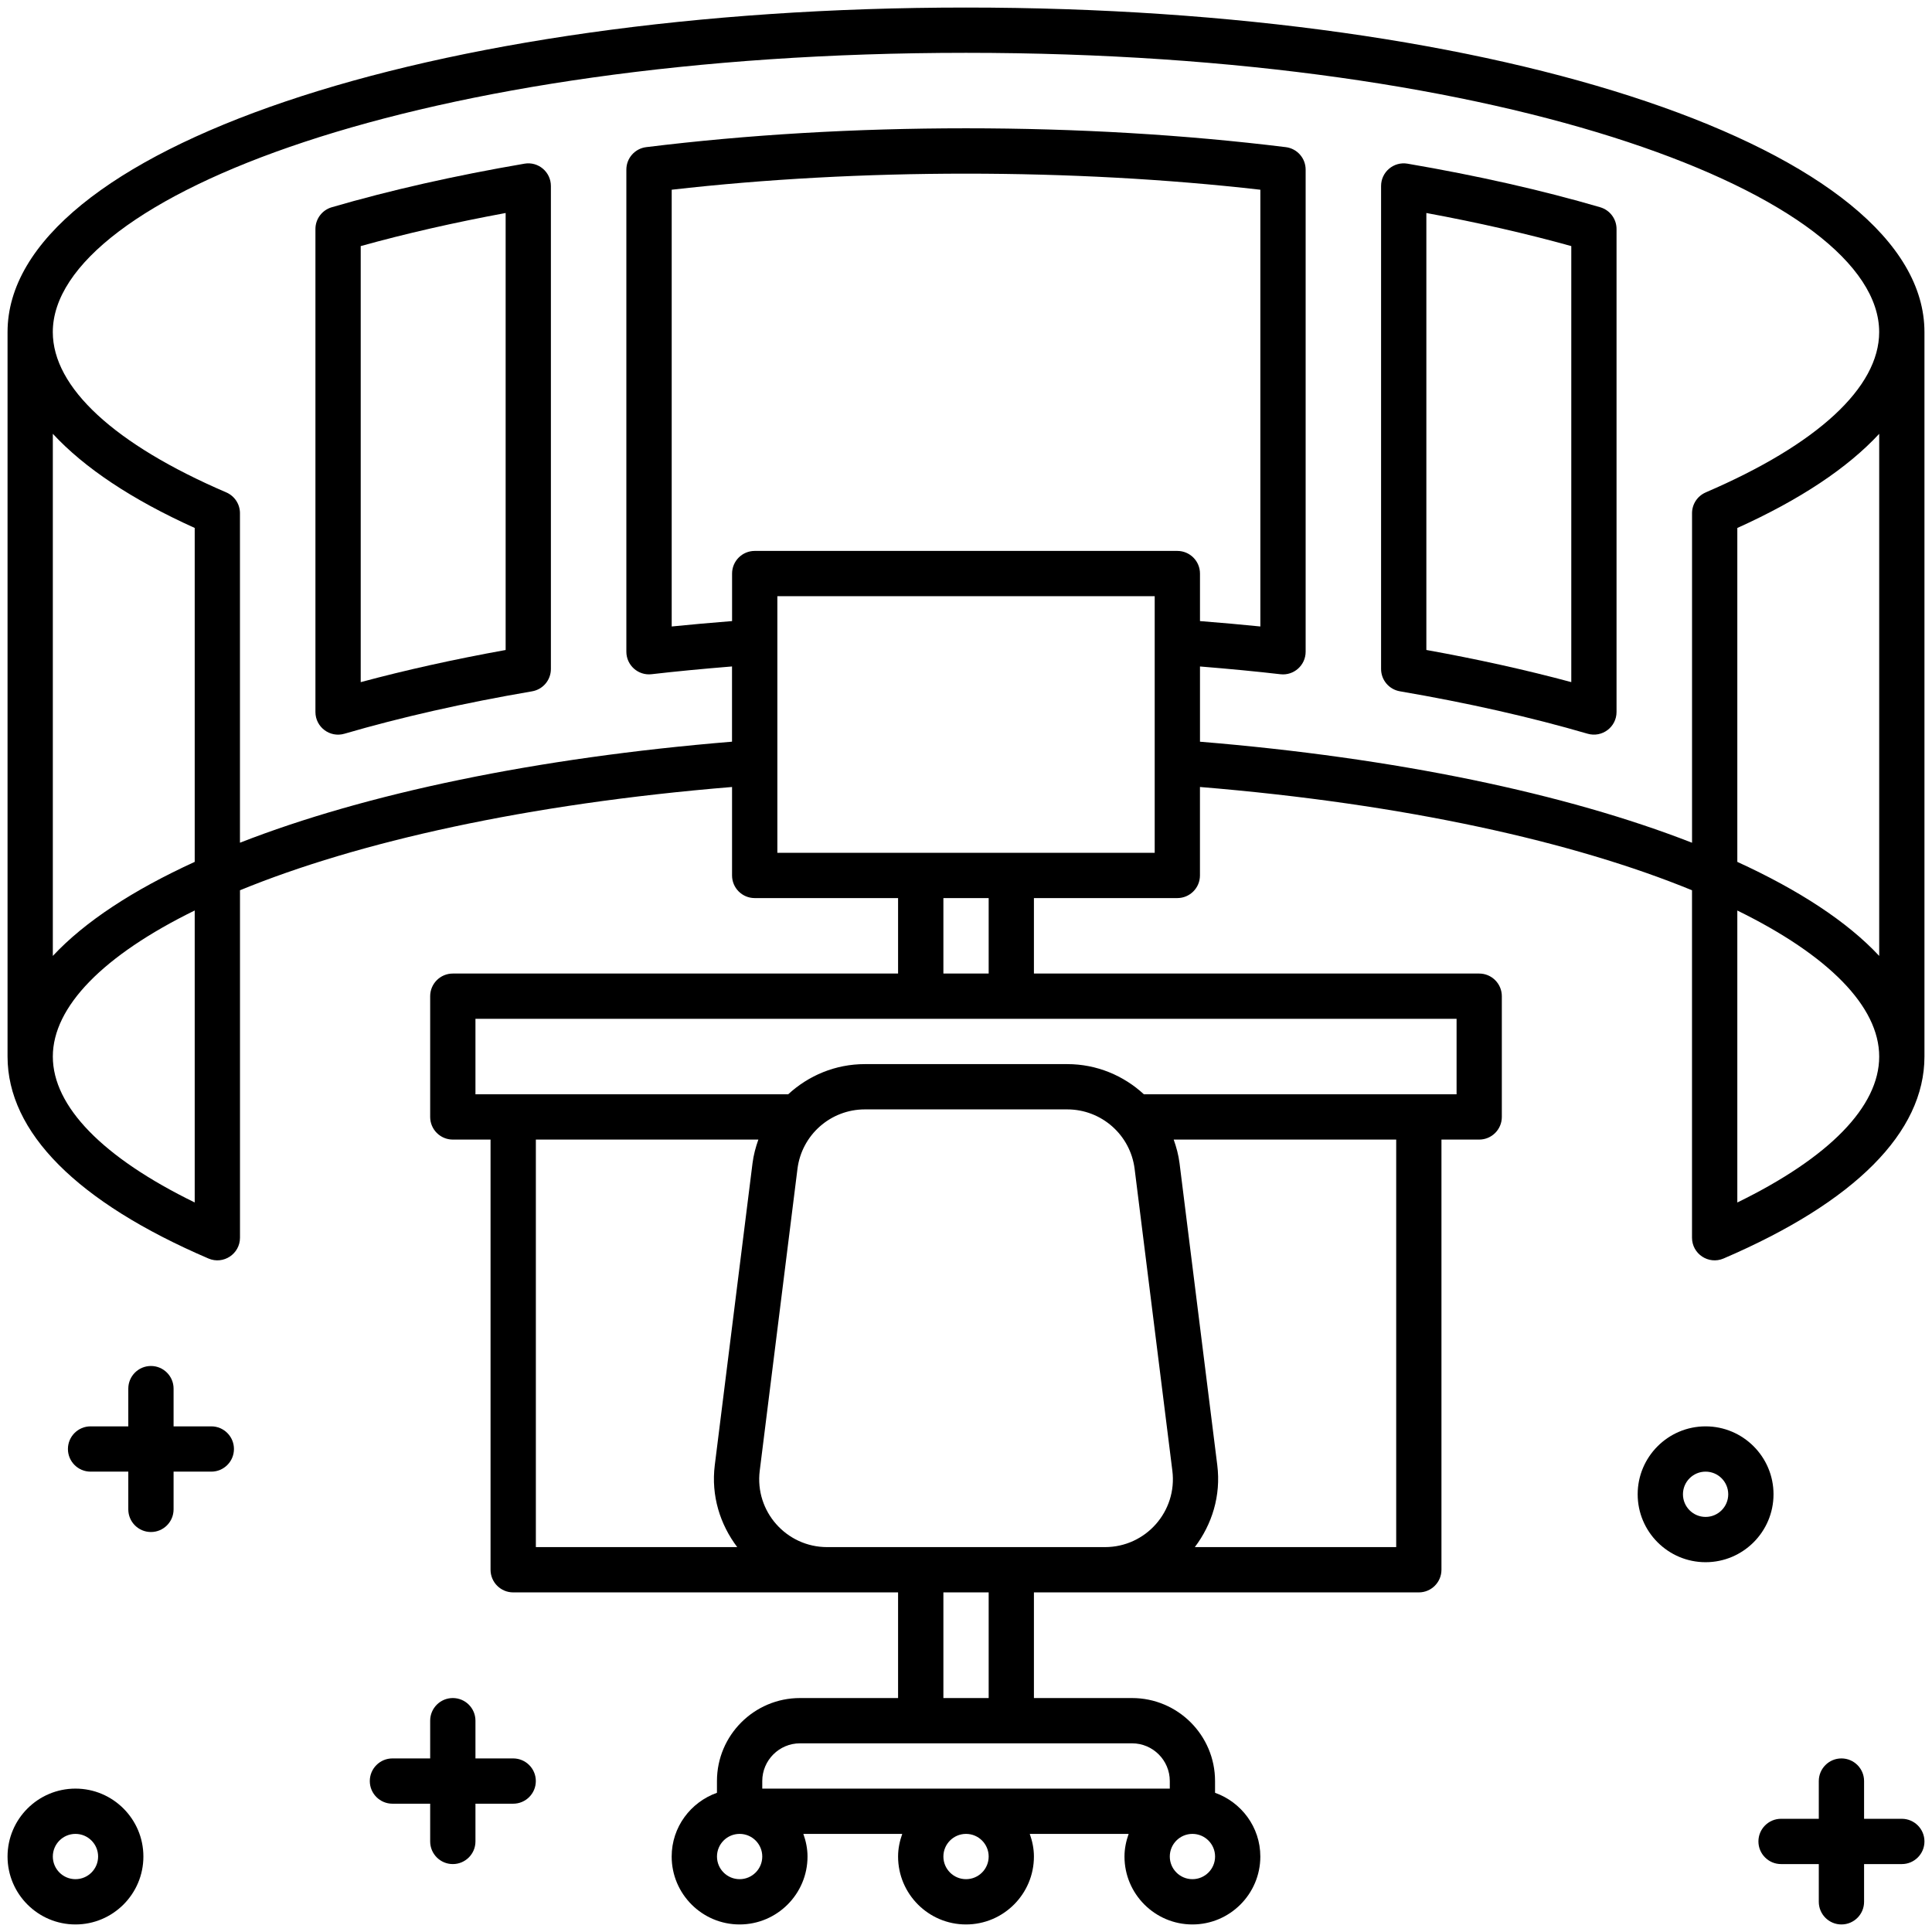 <svg id="uuid-28bda361-6738-4937-a706-484345510355" height="512" viewBox="0 0 64 64" width="512" xmlns="http://www.w3.org/2000/svg"><path d="m17.374 5.422c-2.311.396-4.458.881-6.385 1.444-.32.093-.54.387-.54.72v16c0 .5.48.86.96.72 1.871-.546 3.963-1.02 6.217-1.405.36-.062.623-.374.623-.739v-16.001c0-.465-.418-.818-.876-.739zm-.624 16.11c-1.702.307-3.311.664-4.801 1.065v-14.445c1.48-.412 3.089-.779 4.801-1.096z"/><path d="m2.5 59.25c-1.241 0-2.25 1.009-2.25 2.25s1.009 2.25 2.25 2.25 2.25-1.009 2.25-2.25-1.009-2.25-2.25-2.25zm0 3c-.414 0-.75-.336-.75-.75s.336-.75.75-.75.75.336.75.75-.336.75-.75.75z"/><path d="m7 47.25h-1.25v-1.25c0-.414-.336-.75-.75-.75s-.75.336-.75.75v1.25h-1.25c-.414 0-.75.336-.75.75s.336.75.75.75h1.25v1.25c0 .414.336.75.75.75s.75-.336.75-.75v-1.25h1.25c.414 0 .75-.336.75-.75s-.336-.75-.75-.75z"/><path d="m17 58.25h-1.25v-1.25c0-.414-.336-.75-.75-.75s-.75.336-.75.75v1.25h-1.25c-.414 0-.75.336-.75.75s.336.75.75.75h1.25v1.25c0 .414.336.75.75.75s.75-.336.75-.75v-1.25h1.25c.414 0 .75-.336.75-.75s-.336-.75-.75-.75z"/><path d="m63 60.25h-1.25v-1.25c0-.414-.336-.75-.75-.75s-.75.336-.75.75v1.25h-1.25c-.414 0-.75.336-.75.75s.336.75.75.75h1.25v1.25c0 .414.336.75.75.75s.75-.336.75-.75v-1.25h1.25c.414 0 .75-.336.75-.75s-.336-.75-.75-.75z"/><path d="m56.5 47.25c-1.241 0-2.25 1.009-2.25 2.25s1.009 2.25 2.25 2.25 2.25-1.009 2.25-2.25-1.009-2.25-2.25-2.25zm0 3c-.414 0-.75-.336-.75-.75s.336-.75.75-.75.75.336.75.75-.336.75-.75.75z"/><path d="m32 .25c-17.804 0-31.75 4.722-31.75 10.75v24c0 2.507 2.301 4.82 6.654 6.689.495.213 1.046-.15 1.046-.689v-11.509c3.901-1.601 9.499-2.862 16.3-3.421v2.93c0 .414.336.75.75.75h4.75v2.5h-14.75c-.414 0-.75.336-.75.75v4c0 .414.336.75.75.75h1.25v14.25c0 .414.336.75.75.75h12.75v3.5h-3.25c-1.517 0-2.75 1.233-2.75 2.75v.388c-.871.311-1.5 1.135-1.5 2.112 0 1.241 1.009 2.25 2.25 2.25s2.25-1.009 2.25-2.25c0-.264-.054-.514-.138-.75h3.276c-.084.236-.138.486-.138.75 0 1.241 1.009 2.25 2.25 2.25s2.25-1.009 2.25-2.25c0-.264-.054-.514-.138-.75h3.276c-.084.236-.138.486-.138.75 0 1.241 1.009 2.25 2.25 2.25s2.25-1.009 2.25-2.25c0-.976-.629-1.801-1.5-2.112v-.388c0-1.517-1.233-2.75-2.75-2.75h-3.25v-3.5h12.75c.414 0 .75-.336.75-.75v-14.25h1.25c.414 0 .75-.336.75-.75v-4c0-.414-.336-.75-.75-.75h-14.75v-2.5h4.75c.414 0 .75-.336.75-.75v-2.93c6.802.559 12.399 1.82 16.3 3.421v11.509c0 .539.551.902 1.046.689 4.353-1.869 6.654-4.182 6.654-6.689v-24c0-6.028-13.946-10.75-31.75-10.75zm-25.55 39.583c-3.041-1.484-4.7-3.18-4.7-4.833s1.674-3.356 4.7-4.839v9.671zm0-11.282c-2.033.93-3.639 1.977-4.7 3.115v-17.296c1.042 1.126 2.613 2.177 4.7 3.119v11.061zm18.478 9.984-1.25 10c-.127 1.016.178 1.967.744 2.715h-6.671v-13.5h7.371c-.089.251-.16.511-.194.785zm-.427 23.715c-.414 0-.75-.336-.75-.75s.336-.75.75-.75.75.336.75.75-.336.75-.75.75zm7.5 0c-.414 0-.75-.336-.75-.75s.336-.75.75-.75.75.336.75.75-.336.75-.75.75zm7.5-1.5c.414 0 .75.336.75.75s-.336.75-.75.75-.75-.336-.75-.75.336-.75.75-.75zm-2-3c.689 0 1.25.561 1.25 1.25v.25h-13.5v-.25c0-.689.561-1.25 1.25-1.25zm-6.25-1.5v-3.5h1.5v3.5zm5.352-5h-9.203c-1.353 0-2.401-1.186-2.233-2.529l1.25-10c.141-1.126 1.098-1.971 2.233-1.971h6.703c1.135 0 2.092.845 2.233 1.971l1.25 10c.168 1.343-.879 2.529-2.233 2.529zm9.648 0h-6.671c.566-.748.871-1.699.744-2.715l-1.25-10c-.034-.274-.105-.534-.194-.785h7.371zm2-17.5v2.5h-10.358c-.672-.621-1.564-1-2.54-1h-6.703c-.976 0-1.868.379-2.54 1h-10.36v-2.5h32.5zm-17-1.5v-2.5h1.5v2.5zm7-4h-12.5v-8.5h12.5zm.75-10h-14c-.414 0-.75.336-.75.75v1.574c-.719.058-1.392.117-2 .179v-14.468c6.216-.71 13.284-.71 19.5 0v14.468c-.608-.063-1.281-.121-2-.179v-1.574c0-.414-.336-.75-.75-.75zm18.55 21.583v-9.671c3.025 1.483 4.7 3.182 4.7 4.839s-1.659 3.349-4.7 4.833zm4.7-8.167c-1.061-1.138-2.667-2.184-4.7-3.115v-11.061c2.087-.942 3.657-1.993 4.7-3.119v17.294zm-5.746-15.354c-.276.118-.454.389-.454.689v10.916c-4.181-1.633-9.825-2.815-16.3-3.347v-2.492c.996.081 1.861.164 2.664.257.445.052.836-.297.836-.745v-15.972c0-.379-.283-.698-.659-.744-3.363-.414-6.927-.624-10.592-.624s-7.229.21-10.592.624c-.376.046-.659.365-.659.744v15.971c0 .448.391.797.836.745.803-.093 1.668-.176 2.664-.257v2.492c-6.476.533-12.12 1.714-16.3 3.347v-10.916c0-.3-.179-.571-.454-.689-3.705-1.591-5.746-3.477-5.746-5.311.001-4.467 12.156-9.25 30.251-9.25s30.25 4.783 30.25 9.25c0 1.833-2.041 3.72-5.746 5.311z"/><path d="m53.011 6.866c-1.926-.563-4.074-1.049-6.385-1.444-.458-.078-.876.275-.876.739v16c0 .365.263.677.623.739 2.254.386 4.346.859 6.217 1.405.48.14.96-.22.96-.72v-15.999c0-.333-.22-.626-.54-.72zm-.96 15.73c-1.49-.401-3.099-.758-4.801-1.065v-14.475c1.711.316 3.32.684 4.801 1.096v14.445z"/></svg>